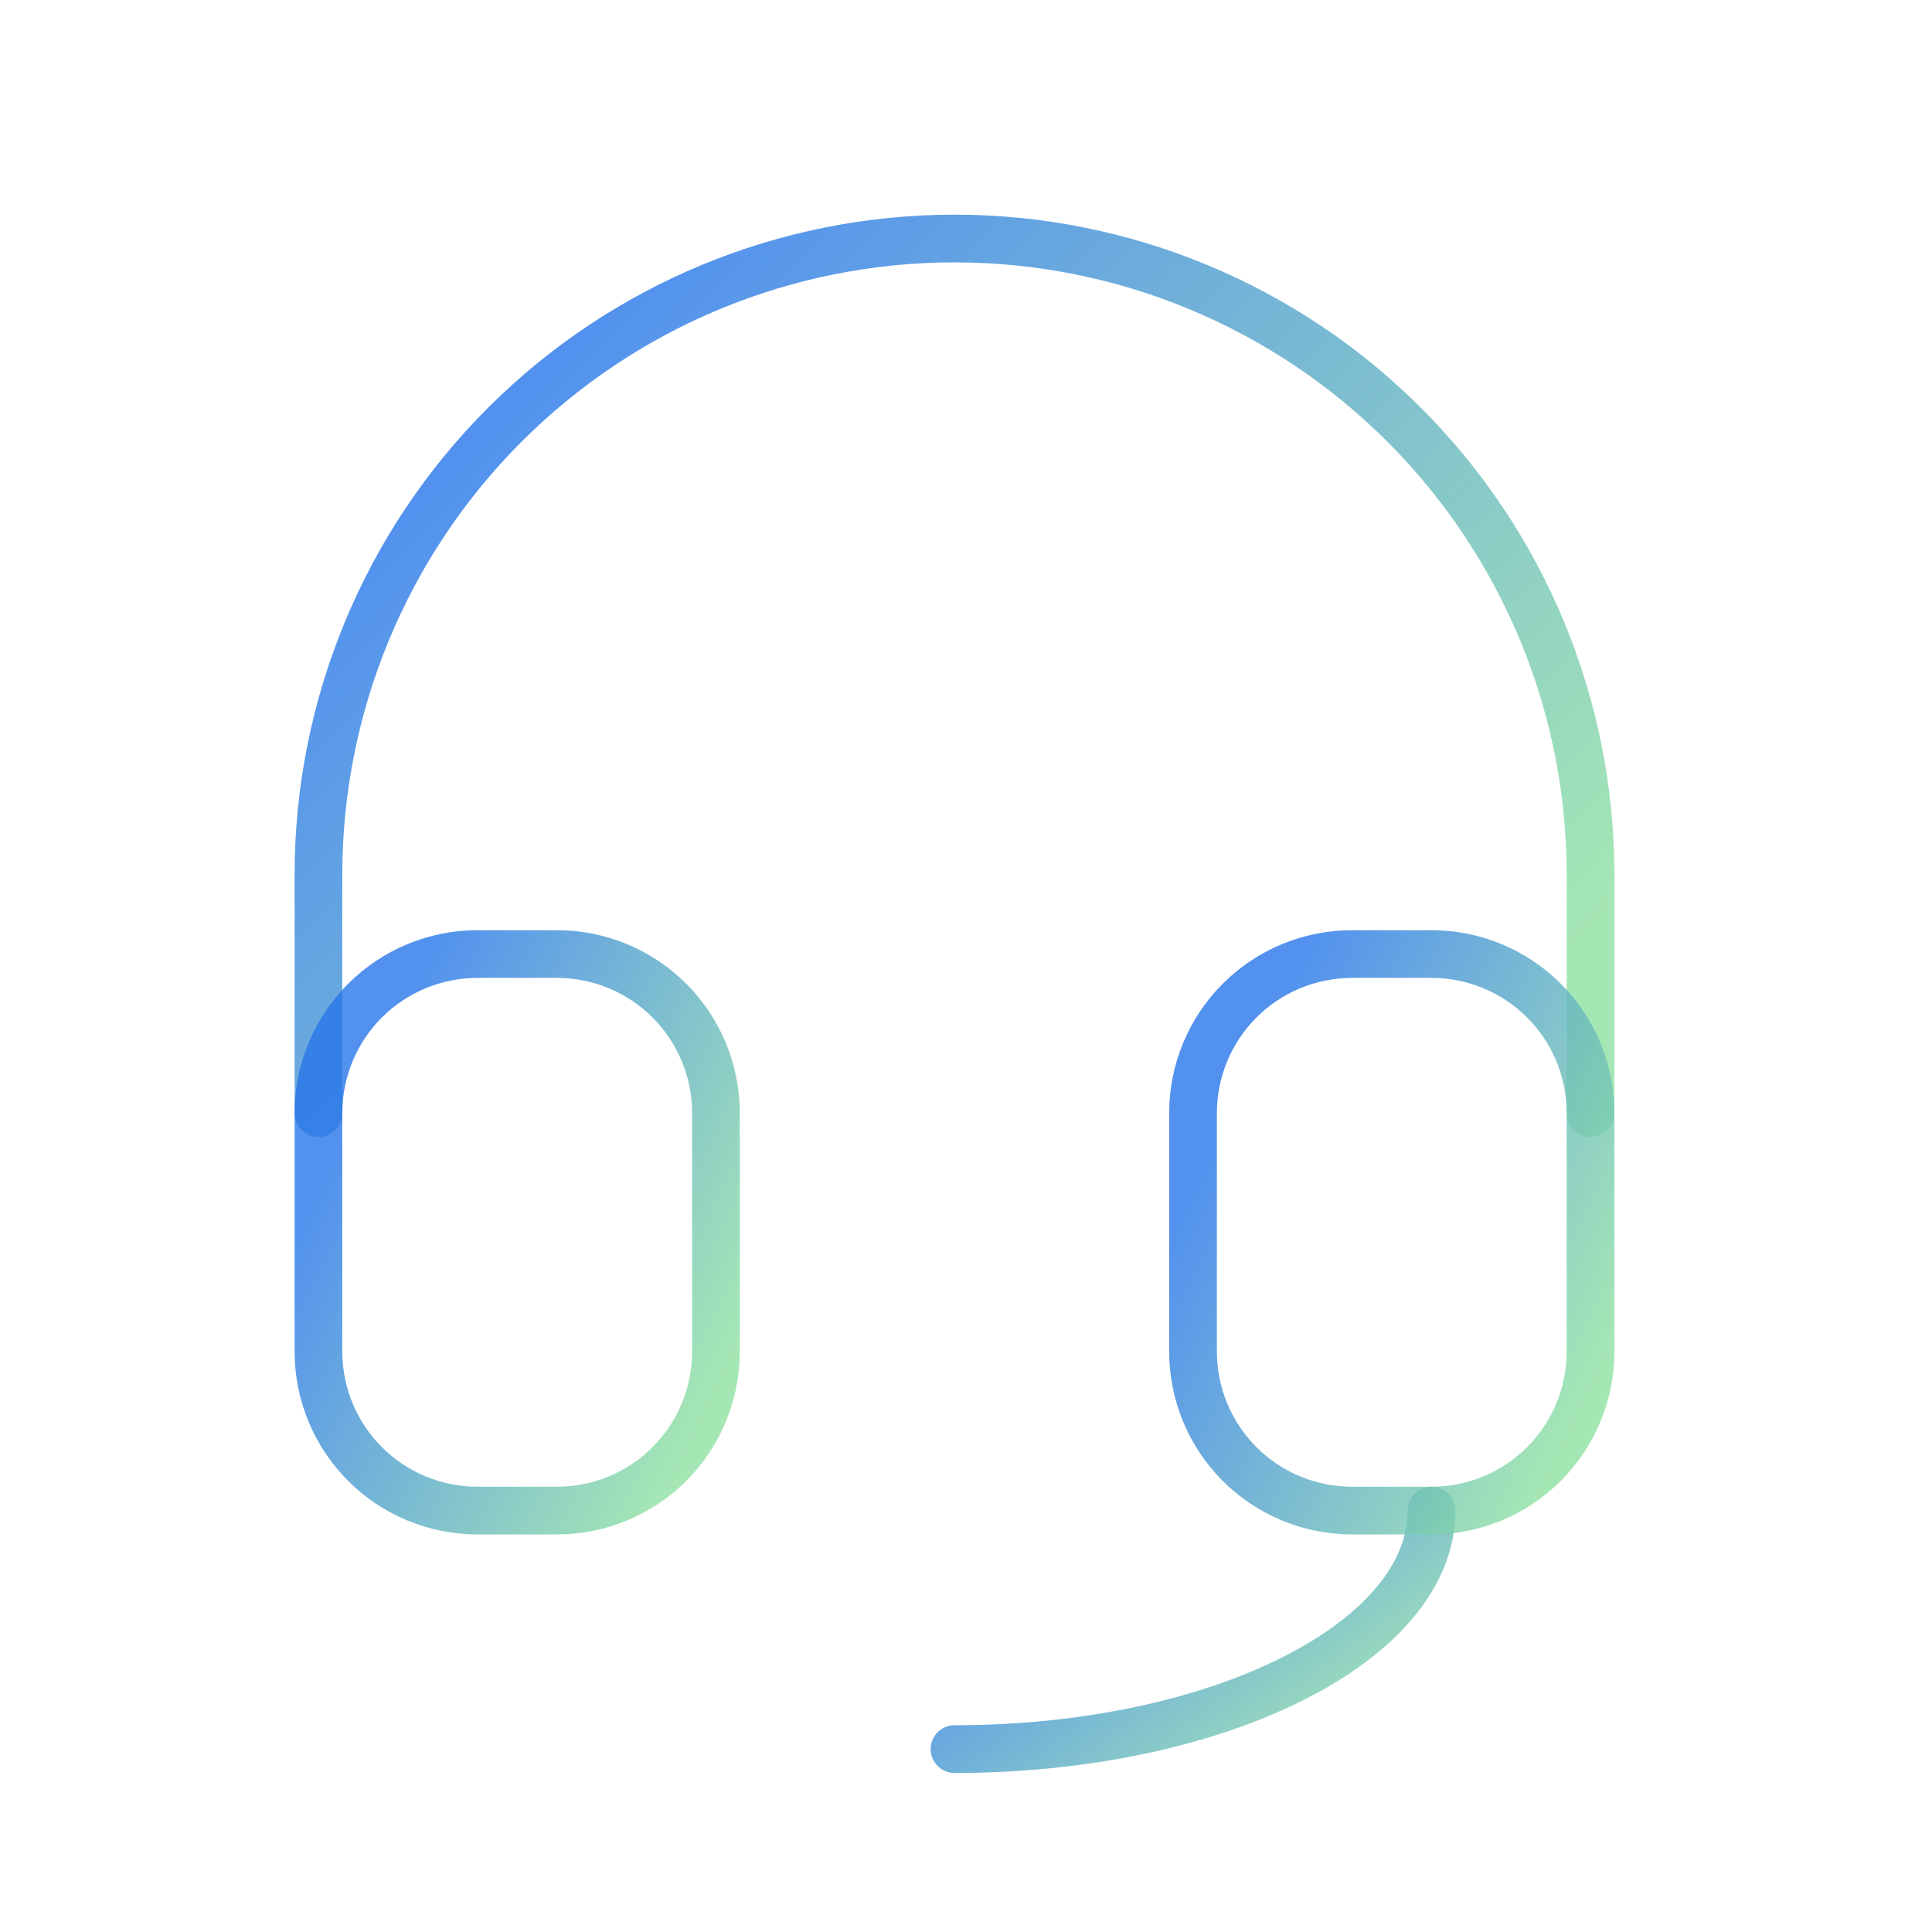 <svg width="81" height="80" viewBox="0 0 81 80" fill="none" xmlns="http://www.w3.org/2000/svg">
<g clip-path="url(#clip0_4282_2080)">
<path d="M13.351 46.667V36.667C13.351 29.594 16.16 22.811 21.161 17.811C26.162 12.809 32.945 10 40.017 10C47.09 10 53.873 12.809 58.873 17.811C63.874 22.811 66.684 29.594 66.684 36.667V46.667" stroke="url(#paint0_linear_4282_2080)" stroke-opacity="0.8" stroke-width="2" stroke-linecap="round" stroke-linejoin="round"/>
<path d="M60.018 63.333C60.018 68.857 51.064 73.333 40.018 73.333" stroke="url(#paint1_linear_4282_2080)" stroke-opacity="0.8" stroke-width="2" stroke-linecap="round" stroke-linejoin="round"/>
<path d="M13.351 46.667C13.351 44.899 14.053 43.203 15.303 41.953C16.553 40.702 18.249 40 20.017 40H23.351C25.119 40 26.814 40.702 28.065 41.953C29.315 43.203 30.017 44.899 30.017 46.667V56.667C30.017 58.435 29.315 60.13 28.065 61.381C26.814 62.631 25.119 63.333 23.351 63.333H20.017C18.249 63.333 16.553 62.631 15.303 61.381C14.053 60.13 13.351 58.435 13.351 56.667V46.667Z" stroke="url(#paint2_linear_4282_2080)" stroke-opacity="0.8" stroke-width="2" stroke-linecap="round" stroke-linejoin="round"/>
<path d="M50.018 46.667C50.018 44.899 50.72 43.203 51.97 41.953C53.22 40.702 54.916 40 56.684 40H60.018C61.786 40 63.481 40.702 64.732 41.953C65.982 43.203 66.684 44.899 66.684 46.667V56.667C66.684 58.435 65.982 60.13 64.732 61.381C63.481 62.631 61.786 63.333 60.018 63.333H56.684C54.916 63.333 53.22 62.631 51.97 61.381C50.72 60.13 50.018 58.435 50.018 56.667V46.667Z" stroke="url(#paint3_linear_4282_2080)" stroke-opacity="0.8" stroke-width="2" stroke-linecap="round" stroke-linejoin="round"/>
</g>
<defs>
<linearGradient id="paint0_linear_4282_2080" x1="35.1" y1="2.802" x2="69.279" y2="36.371" gradientUnits="userSpaceOnUse">
<stop stop-color="#2776EA"/>
<stop offset="1" stop-color="#8FE1A1"/>
</linearGradient>
<linearGradient id="paint1_linear_4282_2080" x1="48.173" y1="61.37" x2="57.091" y2="73.413" gradientUnits="userSpaceOnUse">
<stop stop-color="#2776EA"/>
<stop offset="1" stop-color="#8FE1A1"/>
</linearGradient>
<linearGradient id="paint2_linear_4282_2080" x1="20.147" y1="35.42" x2="37.171" y2="43.63" gradientUnits="userSpaceOnUse">
<stop stop-color="#2776EA"/>
<stop offset="1" stop-color="#8FE1A1"/>
</linearGradient>
<linearGradient id="paint3_linear_4282_2080" x1="56.814" y1="35.42" x2="73.838" y2="43.63" gradientUnits="userSpaceOnUse">
<stop stop-color="#2776EA"/>
<stop offset="1" stop-color="#8FE1A1"/>
</linearGradient>
<clipPath id="clip0_4282_2080">
<rect width="80" height="80" fill="white" transform="translate(0.018)"/>
</clipPath>
</defs>
</svg>
